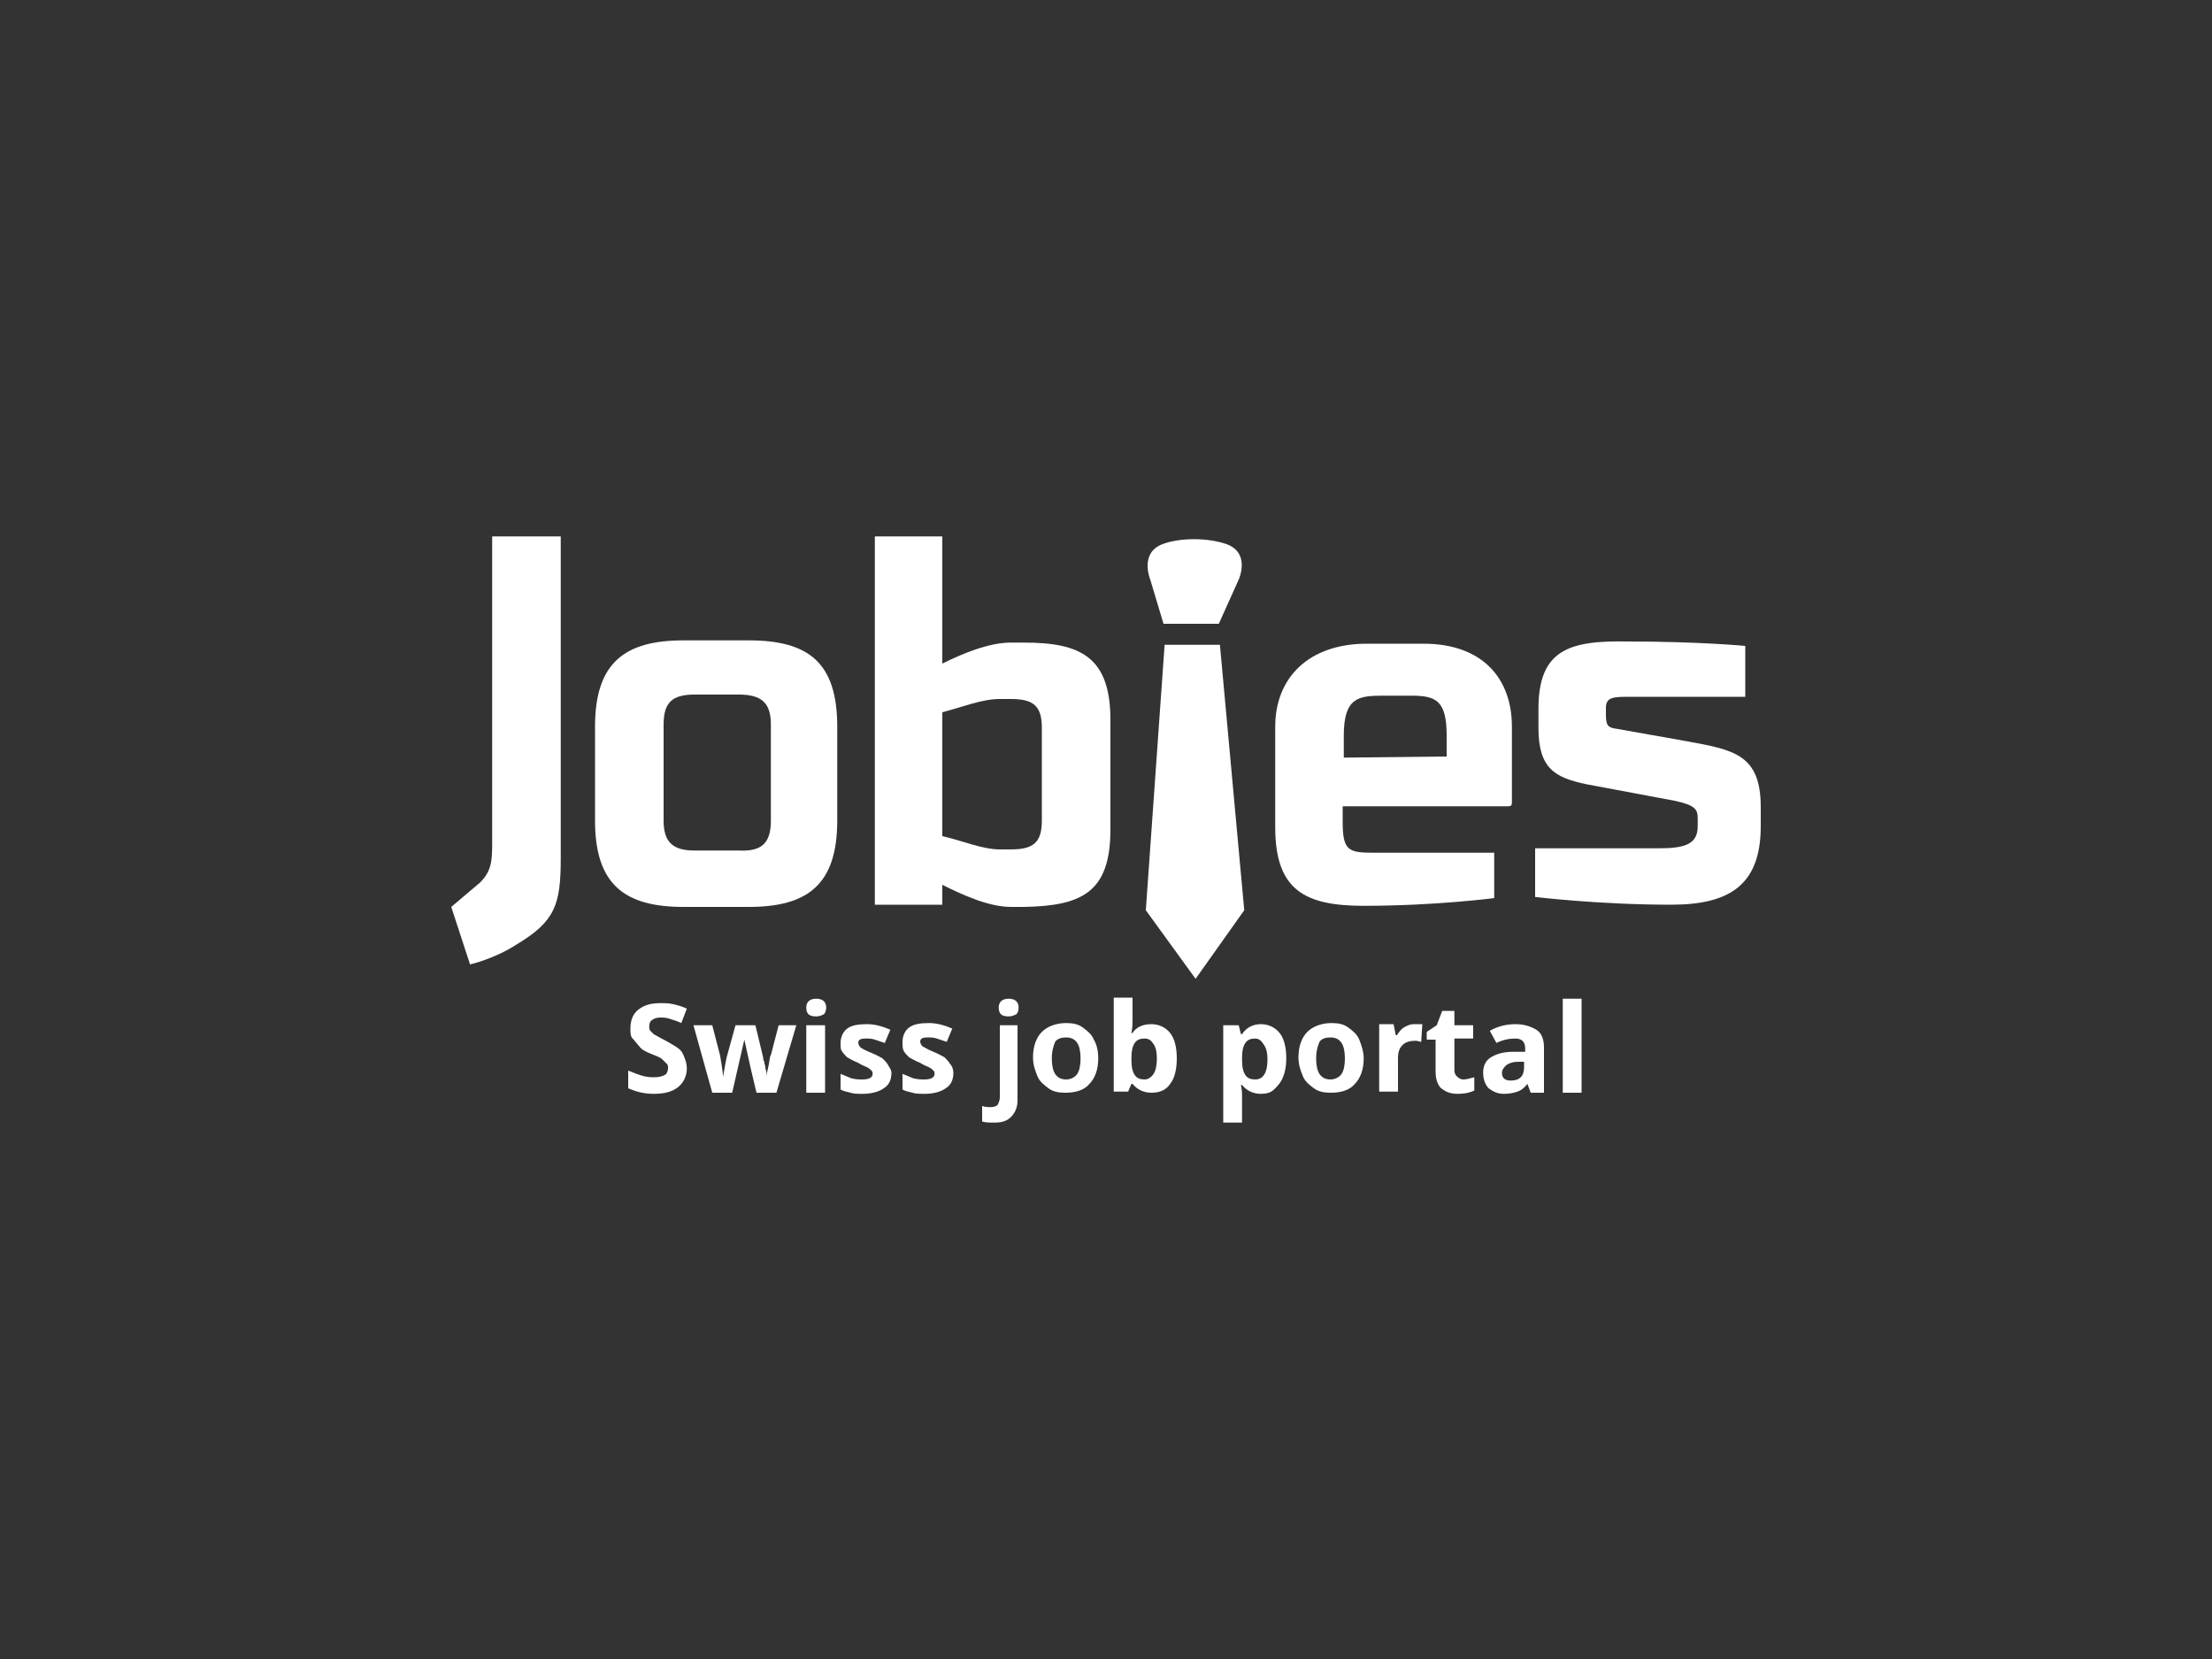 <?xml version="1.0" encoding="utf-8"?>
<!-- Generator: Adobe Illustrator 17.1.0, SVG Export Plug-In . SVG Version: 6.00 Build 0)  -->
<!DOCTYPE svg PUBLIC "-//W3C//DTD SVG 1.1//EN" "http://www.w3.org/Graphics/SVG/1.1/DTD/svg11.dtd">
<svg version="1.1" id="Layer_1" xmlns="http://www.w3.org/2000/svg" xmlns:xlink="http://www.w3.org/1999/xlink" x="0px" y="0px"
	 viewBox="0 0 200 150" enable-background="new 0 0 200 150" xml:space="preserve">
<rect x="0" y="0" width="200" height="150" fill="#333333" stroke="none"/>
<g>
	<g>
		<path fill="#FFFFFF" d="M50.7,48.5v29.1c0,4.2-0.5,5.7-4,7.8c-2,1.3-4.2,1.8-4.2,1.8L40.8,82c0,0,1.9-1.6,2.6-2.2
			c1.2-1.2,1.1-2.2,1.1-4.6V48.5H50.7z"/>
		<path fill="#FFFFFF" d="M75.7,65.7v8.5c0,5.8-2.7,7.8-8,7.8h-5.9c-5.3,0-8-2-8-7.8v-8.5c0-5.8,2.7-7.8,8-7.8h5.9
			C73.1,57.9,75.7,59.9,75.7,65.7z M69.7,74.2v-8.7c0-2-0.9-2.7-2.9-2.7h-4c-2,0-2.8,0.7-2.8,2.7v8.7c0,2,0.9,2.7,2.8,2.7h4
			C68.8,77,69.7,76.3,69.7,74.2z"/>
		<path fill="#FFFFFF" d="M79.1,48.5h6.1V60c1.8-0.9,4.2-1.9,6.2-1.9h1.2c5.1,0,7.8,1.3,7.8,7V75c0,5.7-2.6,6.9-7.8,7h-1.2
			c-2,0-4.4-1.1-6.2-2v1.8h-6.1V48.5z M85.2,75.6c1.8,0.4,3.6,1.2,5.2,1.2h1c2,0,2.8-0.6,2.8-2.6v-8.4c0-2-0.8-2.6-2.8-2.6h-1
			c-1.6,0-3.3,0.7-5.2,1.2V75.6z"/>
		<path fill="#FFFFFF" d="M112.5,82.3l-4.4,6.2l-4.5-6.2l1.7-24h5L112.5,82.3z"/>
		<path fill="#FFFFFF" d="M135.1,81.2c0,0-5.3,0.7-11.8,0.7c-5.3,0-8-1.4-8-7.1v-9.1c0-4.4,3-7.5,8.3-7.5h5.1c5.3,0,8,3.1,8,7.5v6.7
			c0,0.4,0,0.5-0.4,0.5h-14.9v1.4c0,2.6,0.5,2.8,2.8,2.8h10.9L135.1,81.2z M130.8,66.5c0-3.2-1-3.6-3.2-3.6H125
			c-2.2,0-3.5,0.2-3.5,3.6v2l9.3-0.1V66.5z"/>
		<path fill="#FFFFFF" d="M157.7,63h-10.2c-1.6,0-2.3,0-2.3,1v0.7c0,1,0.3,1.1,1,1.2l6.2,1.1c4.4,0.8,6.8,1.2,6.8,6v1.7
			c0,5.3-2.8,7.1-8.1,7.1c-6.5,0-12.3-0.7-12.3-0.7l0-4.4H150c2.4,0,3.5-0.4,3.5-2V74c0-0.8-0.2-1.2-2.1-1.6l-8-1.5
			c-2.8-0.6-4.3-1.4-4.3-5.1v-1.7c0-5.3,2.7-6.2,8-6.1c6.5,0,10.7,0.4,10.7,0.4V63z"/>
		<path fill="#FFFFFF" d="M110.9,49.2c-1.7-0.6-4.2-0.6-5.8,0c-2.1,0.8-1.1,3.2-1.1,3.2l1.2,4h5l1.8-4C112,52.4,113.1,50,110.9,49.2
			z"/>
	</g>
	<g>
		<path fill="#FFFFFF" d="M62.1,96.6c0,0.7-0.3,1.3-0.8,1.7c-0.5,0.4-1.2,0.6-2.2,0.6c-0.9,0-1.6-0.2-2.3-0.5v-1.6
			c0.5,0.2,1,0.4,1.4,0.5c0.4,0.1,0.7,0.1,1,0.1c0.4,0,0.7-0.1,0.9-0.2c0.2-0.1,0.3-0.4,0.3-0.6c0-0.2,0-0.3-0.1-0.4
			s-0.2-0.2-0.4-0.4s-0.5-0.3-1-0.5c-0.5-0.2-0.9-0.4-1.1-0.7c-0.2-0.2-0.4-0.5-0.6-0.7C57,93.7,57,93.4,57,93
			c0-0.7,0.2-1.3,0.7-1.7c0.5-0.4,1.1-0.6,2-0.6c0.4,0,0.8,0,1.2,0.1c0.4,0.1,0.8,0.2,1.2,0.4l-0.5,1.3c-0.4-0.2-0.8-0.3-1.1-0.4
			c-0.3-0.1-0.6-0.1-0.8-0.1c-0.3,0-0.6,0.1-0.7,0.2c-0.2,0.1-0.3,0.3-0.3,0.6c0,0.1,0,0.3,0.1,0.4c0.1,0.1,0.2,0.2,0.3,0.3
			c0.2,0.1,0.5,0.3,1.1,0.6c0.7,0.4,1.3,0.7,1.5,1.1C61.9,95.6,62.1,96.1,62.1,96.6z"/>
		<path fill="#FFFFFF" d="M68.4,98.8l-0.5-2.1L67.3,94h0l-1.1,4.8h-1.8l-1.7-6.1h1.7l0.7,2.7c0.1,0.5,0.2,1.2,0.3,2h0
			c0-0.3,0.1-0.7,0.2-1.3l0.1-0.5l0.8-2.9h1.8l0.7,2.9c0,0.1,0,0.2,0.1,0.4c0,0.2,0.1,0.3,0.1,0.5c0,0.2,0.1,0.3,0.1,0.5
			c0,0.2,0,0.3,0,0.4h0c0-0.3,0.1-0.6,0.2-1.1c0.1-0.5,0.1-0.8,0.2-0.9l0.7-2.7H72l-1.8,6.1H68.4z"/>
		<path fill="#FFFFFF" d="M72.9,91.1c0-0.5,0.3-0.8,0.9-0.8c0.6,0,0.9,0.3,0.9,0.8c0,0.3-0.1,0.5-0.2,0.6c-0.2,0.1-0.4,0.2-0.7,0.2
			C73.2,91.9,72.9,91.7,72.9,91.1z M74.6,98.8h-1.7v-6.1h1.7V98.8z"/>
		<path fill="#FFFFFF" d="M80.6,97c0,0.6-0.2,1.1-0.7,1.4c-0.4,0.3-1.1,0.5-1.9,0.5c-0.4,0-0.8,0-1.1-0.1c-0.3-0.1-0.6-0.1-0.9-0.3
			v-1.4c0.3,0.1,0.7,0.3,1,0.4c0.4,0.1,0.7,0.1,1,0.1c0.6,0,0.9-0.2,0.9-0.5c0-0.1,0-0.2-0.1-0.3s-0.2-0.2-0.4-0.3
			c-0.2-0.1-0.5-0.2-0.8-0.4c-0.5-0.2-0.8-0.4-1-0.5c-0.2-0.2-0.4-0.4-0.5-0.6C76,94.9,76,94.6,76,94.3c0-0.5,0.2-1,0.6-1.3
			c0.4-0.3,1-0.4,1.8-0.4c0.7,0,1.4,0.2,2.1,0.5L80,94.3c-0.3-0.1-0.6-0.2-0.9-0.3c-0.3-0.1-0.5-0.1-0.8-0.1c-0.5,0-0.7,0.1-0.7,0.4
			c0,0.1,0.1,0.3,0.2,0.4s0.5,0.3,1,0.5c0.5,0.2,0.8,0.4,1,0.5c0.2,0.2,0.4,0.4,0.5,0.6S80.6,96.7,80.6,97z"/>
		<path fill="#FFFFFF" d="M86.2,97c0,0.6-0.2,1.1-0.7,1.4c-0.4,0.3-1.1,0.5-1.9,0.5c-0.4,0-0.8,0-1.1-0.1s-0.6-0.1-0.9-0.3v-1.4
			c0.3,0.1,0.7,0.3,1,0.4c0.4,0.1,0.7,0.1,1,0.1c0.6,0,0.9-0.2,0.9-0.5c0-0.1,0-0.2-0.1-0.3s-0.2-0.2-0.4-0.3
			c-0.2-0.1-0.5-0.2-0.8-0.4c-0.5-0.2-0.8-0.4-1-0.5c-0.2-0.2-0.4-0.4-0.5-0.6c-0.1-0.2-0.1-0.5-0.1-0.8c0-0.5,0.2-1,0.6-1.3
			c0.4-0.3,1-0.4,1.8-0.4c0.7,0,1.4,0.2,2.1,0.5l-0.5,1.2c-0.3-0.1-0.6-0.2-0.9-0.3c-0.3-0.1-0.5-0.1-0.8-0.1
			c-0.5,0-0.7,0.1-0.7,0.4c0,0.1,0.1,0.3,0.2,0.4c0.2,0.1,0.5,0.3,1,0.5c0.5,0.2,0.8,0.4,1,0.5c0.2,0.2,0.4,0.4,0.5,0.6
			C86.1,96.4,86.2,96.7,86.2,97z"/>
		<path fill="#FFFFFF" d="M89.9,101.5c-0.4,0-0.8,0-1.1-0.1V100c0.3,0.1,0.5,0.1,0.8,0.1c0.3,0,0.5-0.1,0.6-0.2
			c0.1-0.2,0.2-0.4,0.2-0.7v-6.5H92v6.8c0,0.6-0.2,1.1-0.6,1.5S90.5,101.5,89.9,101.5z M90.3,91.1c0-0.5,0.3-0.8,0.9-0.8
			c0.6,0,0.9,0.3,0.9,0.8c0,0.3-0.1,0.5-0.2,0.6c-0.2,0.1-0.4,0.2-0.7,0.2C90.6,91.9,90.3,91.7,90.3,91.1z"/>
		<path fill="#FFFFFF" d="M99.3,95.7c0,1-0.3,1.8-0.8,2.3c-0.5,0.6-1.3,0.8-2.2,0.8c-0.6,0-1.1-0.1-1.5-0.4s-0.8-0.6-1-1.1
			c-0.2-0.5-0.4-1-0.4-1.7c0-1,0.3-1.8,0.8-2.3s1.3-0.8,2.2-0.8c0.6,0,1.1,0.1,1.5,0.4s0.8,0.6,1,1.1C99.2,94.5,99.3,95.1,99.3,95.7
			z M95.1,95.7c0,0.6,0.1,1.1,0.3,1.4s0.5,0.5,1,0.5c0.4,0,0.8-0.2,1-0.5c0.2-0.3,0.3-0.8,0.3-1.4c0-0.6-0.1-1.1-0.3-1.4
			s-0.5-0.5-1-0.5c-0.4,0-0.8,0.1-1,0.4C95.2,94.7,95.1,95.1,95.1,95.7z"/>
		<path fill="#FFFFFF" d="M104.1,92.6c0.7,0,1.3,0.3,1.7,0.8s0.6,1.3,0.6,2.3c0,1-0.2,1.8-0.6,2.3c-0.4,0.6-1,0.8-1.7,0.8
			c-0.7,0-1.3-0.3-1.7-0.8h-0.1l-0.3,0.7h-1.3v-8.5h1.7v2c0,0.3,0,0.7-0.1,1.2h0.1C102.7,92.9,103.3,92.6,104.1,92.6z M103.5,93.9
			c-0.4,0-0.7,0.1-0.9,0.4c-0.2,0.3-0.3,0.7-0.3,1.3v0.2c0,0.7,0.1,1.1,0.3,1.4c0.2,0.3,0.5,0.4,0.9,0.4c0.3,0,0.6-0.2,0.8-0.5
			c0.2-0.3,0.3-0.8,0.3-1.4c0-0.6-0.1-1-0.3-1.3S103.9,93.9,103.5,93.9z"/>
		<path fill="#FFFFFF" d="M114,98.9c-0.7,0-1.3-0.3-1.7-0.8h-0.1c0.1,0.5,0.1,0.8,0.1,0.9v2.5h-1.7v-8.8h1.4l0.2,0.8h0.1
			c0.4-0.6,1-0.9,1.7-0.9c0.7,0,1.3,0.3,1.7,0.8s0.6,1.3,0.6,2.3c0,0.7-0.1,1.2-0.3,1.7c-0.2,0.5-0.5,0.8-0.8,1.1
			C114.9,98.8,114.5,98.9,114,98.9z M113.5,93.9c-0.4,0-0.7,0.1-0.9,0.4c-0.2,0.3-0.3,0.7-0.3,1.3v0.2c0,0.7,0.1,1.1,0.3,1.4
			c0.2,0.3,0.5,0.4,0.9,0.4c0.7,0,1.1-0.6,1.1-1.8c0-0.6-0.1-1-0.3-1.3S113.9,93.9,113.5,93.9z"/>
		<path fill="#FFFFFF" d="M123.3,95.7c0,1-0.3,1.8-0.8,2.3c-0.5,0.6-1.3,0.8-2.2,0.8c-0.6,0-1.1-0.1-1.5-0.4s-0.8-0.6-1-1.1
			c-0.2-0.5-0.4-1-0.4-1.7c0-1,0.3-1.8,0.8-2.3s1.3-0.8,2.2-0.8c0.6,0,1.1,0.1,1.5,0.4s0.8,0.6,1,1.1
			C123.1,94.5,123.3,95.1,123.3,95.7z M119,95.7c0,0.6,0.1,1.1,0.3,1.4c0.2,0.3,0.5,0.5,1,0.5c0.4,0,0.8-0.2,1-0.5
			c0.2-0.3,0.3-0.8,0.3-1.4c0-0.6-0.1-1.1-0.3-1.4s-0.5-0.5-1-0.5c-0.4,0-0.8,0.1-1,0.4C119.1,94.7,119,95.1,119,95.7z"/>
		<path fill="#FFFFFF" d="M128,92.6c0.2,0,0.4,0,0.6,0l-0.1,1.6c-0.1,0-0.3-0.1-0.5-0.1c-0.5,0-0.9,0.1-1.2,0.4
			c-0.3,0.3-0.4,0.7-0.4,1.1v3.1h-1.7v-6.1h1.3l0.2,1h0.1c0.2-0.3,0.4-0.6,0.8-0.8S127.7,92.6,128,92.6z"/>
		<path fill="#FFFFFF" d="M132.3,97.6c0.3,0,0.6-0.1,1-0.2v1.2c-0.4,0.2-0.9,0.3-1.5,0.3c-0.7,0-1.1-0.2-1.5-0.5
			c-0.3-0.3-0.5-0.8-0.5-1.5v-2.9h-0.8v-0.7l0.9-0.6l0.5-1.3h1.1v1.3h1.7v1.2h-1.7v2.9c0,0.2,0.1,0.4,0.2,0.5
			C131.9,97.5,132.1,97.6,132.3,97.6z"/>
		<path fill="#FFFFFF" d="M138.4,98.8l-0.3-0.8h0c-0.3,0.4-0.6,0.6-0.9,0.7c-0.3,0.1-0.7,0.2-1.2,0.2c-0.6,0-1-0.2-1.4-0.5
			c-0.3-0.3-0.5-0.8-0.5-1.4c0-0.6,0.2-1.1,0.7-1.4c0.5-0.3,1.1-0.5,2-0.5l1.1,0v-0.3c0-0.6-0.3-0.9-0.9-0.9c-0.5,0-1.1,0.1-1.7,0.4
			l-0.6-1.1c0.7-0.4,1.5-0.6,2.3-0.6c0.8,0,1.4,0.2,1.9,0.5s0.7,0.9,0.7,1.6v4.1H138.4z M137.9,96l-0.6,0c-0.5,0-0.8,0.1-1.1,0.3
			c-0.2,0.2-0.4,0.4-0.4,0.7c0,0.5,0.3,0.7,0.8,0.7c0.4,0,0.7-0.1,0.9-0.3c0.2-0.2,0.3-0.5,0.3-0.9V96z"/>
		<path fill="#FFFFFF" d="M143,98.8h-1.7v-8.5h1.7V98.8z"/>
	</g>
</g>
</svg>
